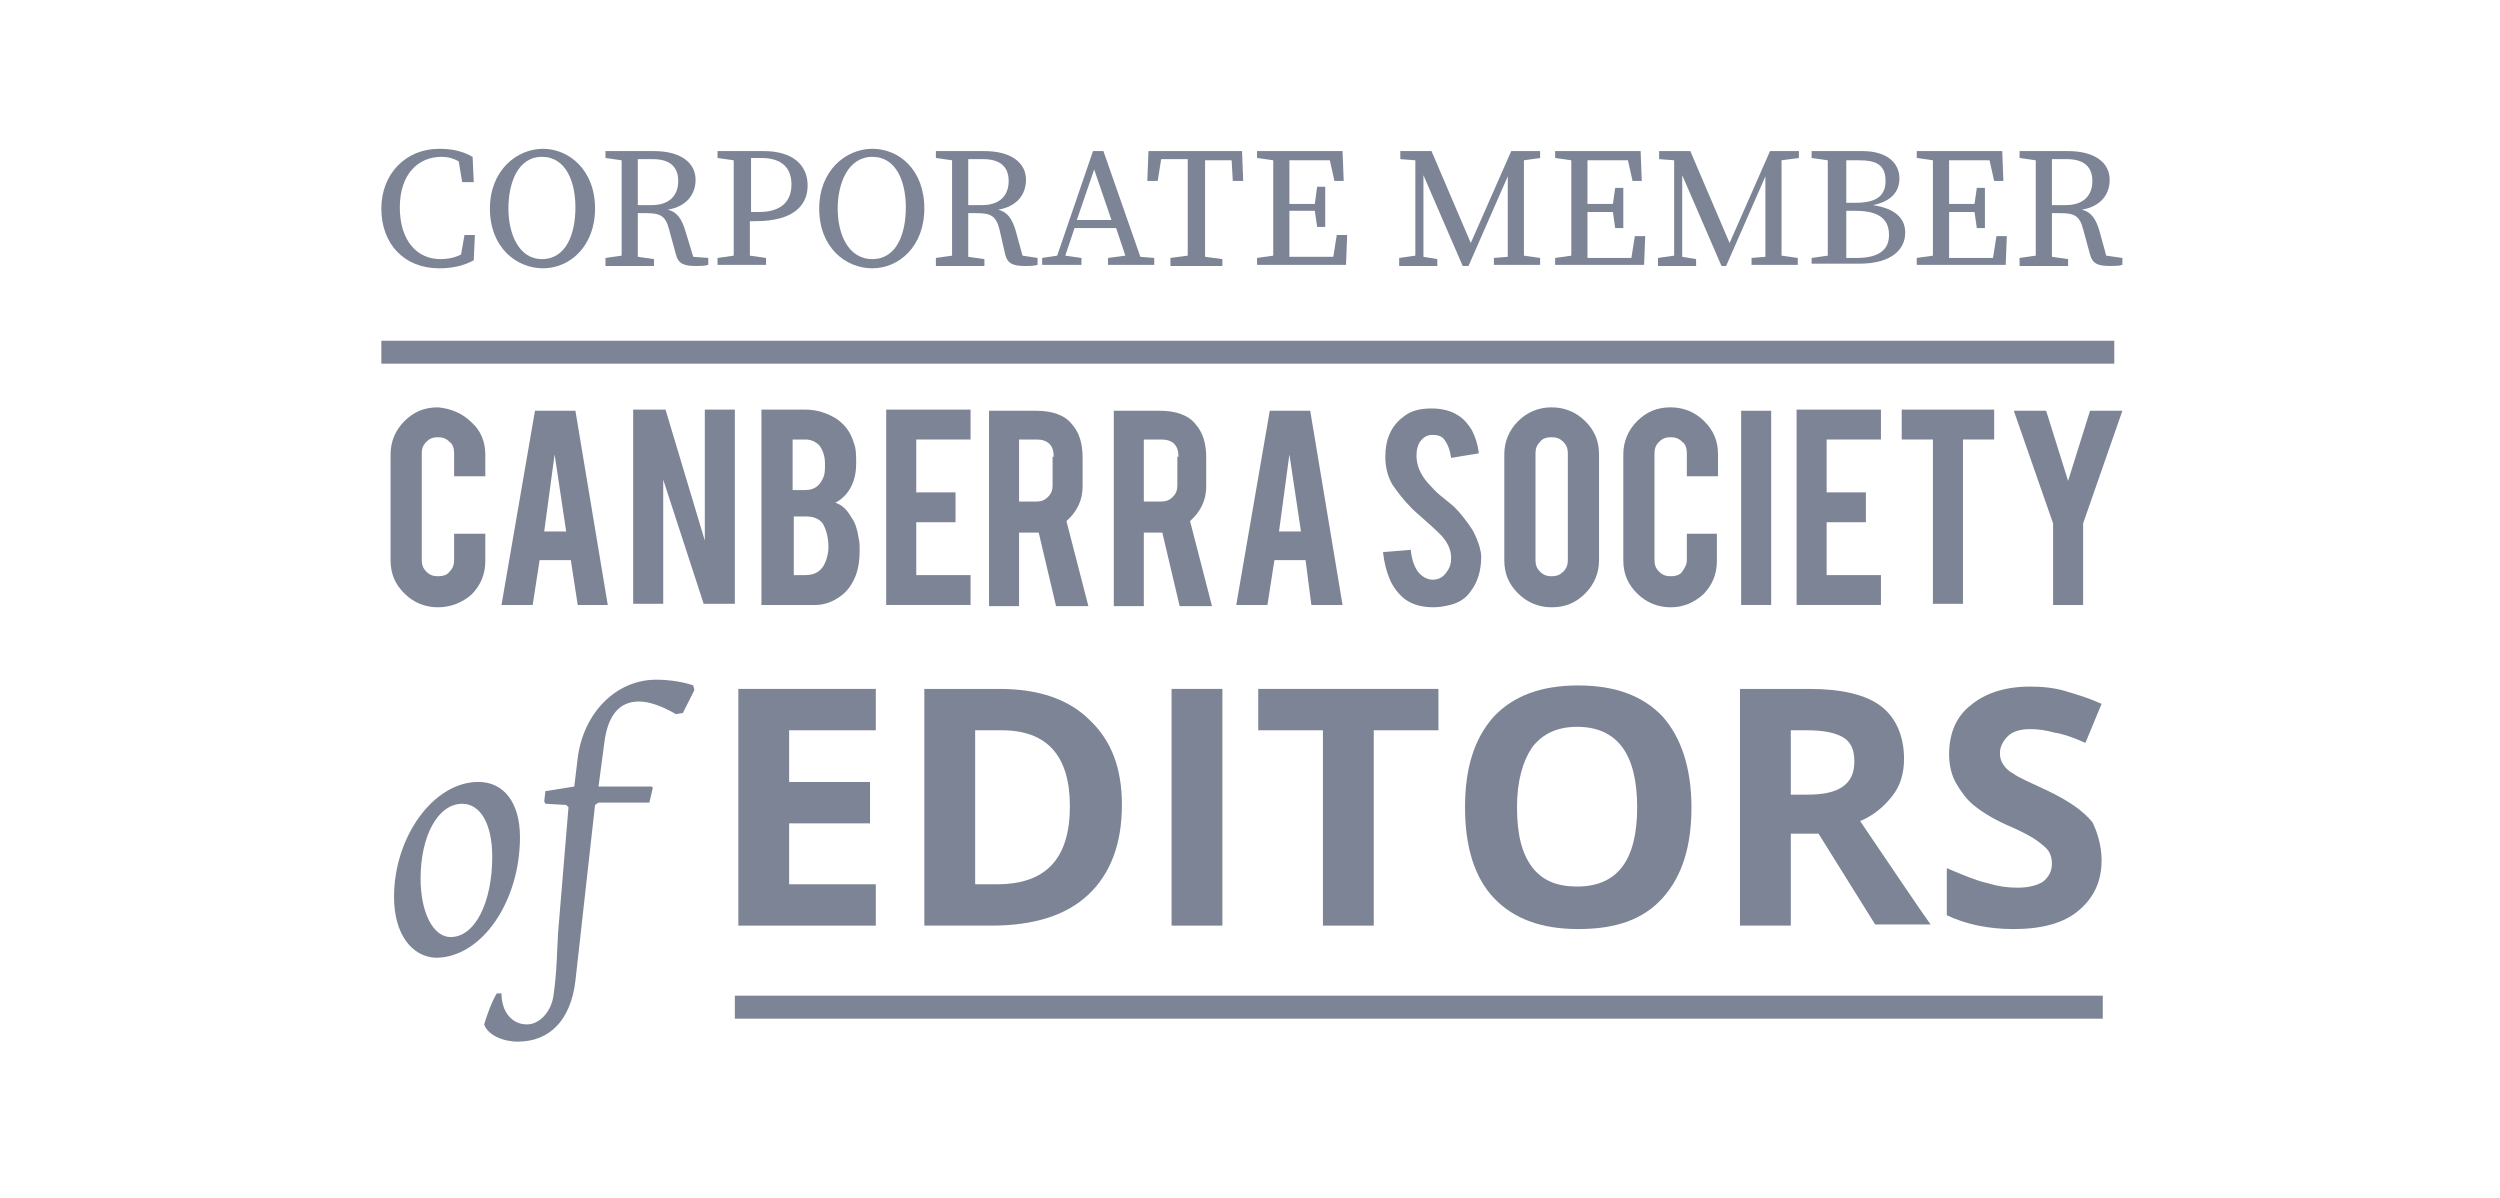 <?xml version="1.0" encoding="UTF-8"?>
<svg xmlns="http://www.w3.org/2000/svg" width="96" height="46" viewBox="0 0 96 46" fill="none">
  <defs>
    <symbol xmlns:default="http://www.w3.org/2000/svg" id="content" viewBox="0 0 96 46" preserveAspectRatio="xMidYMid meet">
      <g xmlns:default="http://www.w3.org/2000/svg" clip-path="url(#clip0_242_3814)">
        <path id="NoColourRemove" d="M18.236 9.023L18.192 9.994C17.793 10.215 17.349 10.303 16.861 10.303C15.53 10.303 14.643 9.376 14.643 8.008C14.643 6.685 15.575 5.714 16.861 5.714C17.216 5.714 17.704 5.758 18.148 6.023L18.192 6.994H17.748L17.615 6.199C17.393 6.067 17.172 6.023 16.95 6.023C16.062 6.023 15.353 6.685 15.353 7.964C15.353 9.244 16.018 9.95 16.905 9.95C17.172 9.95 17.438 9.906 17.704 9.773L17.837 9.023H18.236Z" fill="#7D8496"></path>
        <path d="M22.85 8.008C22.85 9.465 21.874 10.303 20.854 10.303C19.834 10.303 18.813 9.509 18.813 8.008C18.813 6.552 19.834 5.714 20.854 5.714C21.83 5.714 22.85 6.508 22.85 8.008ZM20.81 9.95C21.741 9.95 22.096 8.979 22.096 7.964C22.096 6.994 21.741 6.023 20.81 6.023C19.878 6.023 19.523 7.038 19.523 8.008C19.523 8.979 19.922 9.95 20.81 9.95Z" fill="#7D8496"></path>
        <path d="M27.198 9.905V10.17C27.065 10.214 26.887 10.214 26.71 10.214C26.266 10.214 26.044 10.126 25.956 9.773L25.69 8.802C25.556 8.273 25.335 8.185 24.802 8.185H24.492C24.492 8.758 24.492 9.332 24.492 9.861L25.113 9.95V10.214H23.25V9.905L23.871 9.817C23.871 9.288 23.871 8.714 23.871 8.14V7.832C23.871 7.258 23.871 6.684 23.871 6.155L23.25 6.067V5.802H25.113C26.133 5.802 26.71 6.243 26.71 6.905C26.71 7.434 26.399 7.92 25.645 8.052C26 8.14 26.178 8.405 26.311 8.846L26.621 9.861L27.198 9.905ZM25.024 7.876C25.734 7.876 26.044 7.479 26.044 6.949C26.044 6.42 25.734 6.111 25.069 6.111H24.492C24.492 6.684 24.492 7.214 24.492 7.876H25.024Z" fill="#7D8496"></path>
        <path d="M28.795 8.449C28.795 8.935 28.795 9.376 28.795 9.817L29.416 9.905V10.17H27.553V9.905L28.174 9.817C28.174 9.288 28.174 8.714 28.174 8.14V7.832C28.174 7.258 28.174 6.684 28.174 6.155L27.553 6.067V5.802H29.328C30.437 5.802 31.013 6.331 31.013 7.126C31.013 7.876 30.481 8.493 29.017 8.493H28.795V8.449ZM28.84 6.111C28.84 6.684 28.84 7.258 28.84 7.832V8.14H29.15C30.037 8.14 30.392 7.699 30.392 7.081C30.392 6.464 30.037 6.067 29.239 6.067H28.84V6.111Z" fill="#7D8496"></path>
        <path d="M35.494 8.008C35.494 9.465 34.518 10.303 33.498 10.303C32.477 10.303 31.457 9.509 31.457 8.008C31.457 6.552 32.477 5.714 33.498 5.714C34.518 5.714 35.494 6.508 35.494 8.008ZM33.498 9.95C34.429 9.95 34.784 8.979 34.784 7.964C34.784 6.994 34.429 6.023 33.498 6.023C32.566 6.023 32.167 7.038 32.167 8.008C32.167 8.979 32.566 9.95 33.498 9.95Z" fill="#7D8496"></path>
        <path d="M39.842 9.905V10.17C39.709 10.214 39.531 10.214 39.354 10.214C38.91 10.214 38.688 10.126 38.6 9.773L38.378 8.802C38.245 8.273 38.023 8.185 37.491 8.185H37.18C37.18 8.758 37.18 9.332 37.18 9.861L37.801 9.95V10.214H35.938V9.905L36.559 9.817C36.559 9.288 36.559 8.714 36.559 8.14V7.832C36.559 7.258 36.559 6.684 36.559 6.155L35.938 6.067V5.802H37.801C38.822 5.802 39.398 6.243 39.398 6.905C39.398 7.434 39.088 7.92 38.334 8.052C38.688 8.14 38.866 8.405 38.999 8.846L39.265 9.817L39.842 9.905ZM37.712 7.876C38.422 7.876 38.733 7.479 38.733 6.949C38.733 6.42 38.422 6.111 37.757 6.111H37.18C37.18 6.684 37.18 7.214 37.18 7.876H37.712Z" fill="#7D8496"></path>
        <path d="M44.323 9.905V10.17H42.548V9.905L43.214 9.817L42.859 8.758H41.262L40.907 9.817L41.528 9.905V10.17H40.019V9.905L40.596 9.817L41.971 5.802H42.371L43.79 9.861L44.323 9.905ZM42.681 8.449L42.016 6.508L41.35 8.449H42.681Z" fill="#7D8496"></path>
        <path d="M46.275 6.155C46.275 6.728 46.275 7.302 46.275 7.876V8.185C46.275 8.758 46.275 9.332 46.275 9.861L46.94 9.95V10.214H44.944V9.905L45.609 9.817C45.609 9.244 45.609 8.714 45.609 8.14V7.832C45.609 7.258 45.609 6.684 45.609 6.111H44.589L44.456 6.949H44.056L44.101 5.802H47.694L47.739 6.949H47.339L47.295 6.155H46.275Z" fill="#7D8496"></path>
        <path d="M51.731 9.023L51.687 10.17H48.271V9.905L48.892 9.817C48.892 9.288 48.892 8.714 48.892 8.14V7.832C48.892 7.258 48.892 6.684 48.892 6.155L48.271 6.067V5.802H51.554L51.598 6.949H51.243L51.066 6.155H49.513C49.513 6.684 49.513 7.258 49.513 7.832H50.489L50.578 7.17H50.889V8.714H50.578L50.489 8.096H49.513C49.513 8.714 49.513 9.288 49.513 9.861H51.199L51.332 9.023H51.731Z" fill="#7D8496"></path>
        <path d="M58.519 6.155C58.519 6.684 58.519 7.258 58.519 7.832V8.14C58.519 8.714 58.519 9.288 58.519 9.817L59.14 9.905V10.17H57.366V9.905L57.898 9.861C57.898 9.288 57.898 8.714 57.898 8.185V6.773L56.39 10.214H56.168L54.66 6.728V9.861L55.192 9.95V10.214H53.728V9.905L54.349 9.817V6.155L53.772 6.111V5.802H54.97L56.478 9.332L58.031 5.802H59.14V6.067L58.519 6.155Z" fill="#7D8496"></path>
        <path d="M63.178 9.023L63.133 10.17H59.717V9.905L60.338 9.817C60.338 9.288 60.338 8.714 60.338 8.14V7.832C60.338 7.258 60.338 6.684 60.338 6.155L59.717 6.067V5.802H63L63.044 6.949H62.69L62.512 6.155H60.959C60.959 6.684 60.959 7.258 60.959 7.832H61.935L62.024 7.214H62.335V8.758H62.024L61.935 8.14H60.959C60.959 8.758 60.959 9.332 60.959 9.905H62.645L62.778 9.067H63.178V9.023Z" fill="#7D8496"></path>
        <path d="M68.412 6.155C68.412 6.684 68.412 7.258 68.412 7.832V8.14C68.412 8.714 68.412 9.288 68.412 9.817L69.034 9.905V10.17H67.259V9.905L67.791 9.861C67.791 9.288 67.791 8.714 67.791 8.185V6.773L66.283 10.214H66.106L64.597 6.728V9.861L65.13 9.95V10.214H63.666V9.905L64.287 9.817V6.155L63.71 6.111V5.802H64.908L66.416 9.332L67.969 5.802H69.078V6.067L68.412 6.155Z" fill="#7D8496"></path>
        <path d="M71.518 5.802C72.45 5.802 72.938 6.243 72.938 6.861C72.938 7.346 72.627 7.743 71.917 7.876C72.805 8.008 73.16 8.405 73.16 8.935C73.16 9.552 72.671 10.126 71.385 10.126H69.566V9.905L70.187 9.817C70.187 9.288 70.187 8.714 70.187 8.14V7.832C70.187 7.258 70.187 6.684 70.187 6.155L69.566 6.067V5.802H71.518ZM70.897 6.111C70.897 6.64 70.897 7.214 70.897 7.787H71.252C72.05 7.787 72.405 7.523 72.405 6.949C72.405 6.331 72.05 6.155 71.385 6.155H70.897V6.111ZM71.296 9.905C72.139 9.905 72.538 9.597 72.538 9.023C72.538 8.405 72.139 8.096 71.252 8.096H70.897C70.897 8.758 70.897 9.332 70.897 9.905H71.296Z" fill="#7D8496"></path>
        <path d="M77.064 9.023L77.019 10.17H73.603V9.905L74.224 9.817C74.224 9.288 74.224 8.714 74.224 8.14V7.832C74.224 7.258 74.224 6.684 74.224 6.155L73.603 6.067V5.802H76.886L76.93 6.949H76.576L76.398 6.155H74.845C74.845 6.684 74.845 7.258 74.845 7.832H75.821L75.91 7.214H76.221V8.758H75.91L75.821 8.14H74.845C74.845 8.758 74.845 9.332 74.845 9.905H76.531L76.664 9.067H77.064V9.023Z" fill="#7D8496"></path>
        <path d="M81.5 9.905V10.17C81.367 10.214 81.189 10.214 81.012 10.214C80.568 10.214 80.347 10.126 80.258 9.773L79.992 8.802C79.859 8.273 79.637 8.185 79.104 8.185H78.794C78.794 8.758 78.794 9.332 78.794 9.861L79.415 9.95V10.214H77.552V9.905L78.173 9.817C78.173 9.288 78.173 8.714 78.173 8.14V7.832C78.173 7.258 78.173 6.684 78.173 6.155L77.552 6.067V5.802H79.415C80.435 5.802 81.012 6.243 81.012 6.905C81.012 7.434 80.701 7.92 79.947 8.052C80.302 8.14 80.48 8.405 80.613 8.846L80.879 9.817L81.5 9.905ZM79.326 7.876C80.036 7.876 80.347 7.479 80.347 6.949C80.347 6.42 80.036 6.111 79.371 6.111H78.794C78.794 6.684 78.794 7.214 78.794 7.876H79.326Z" fill="#7D8496"></path>
        <path d="M14.643 13.083H81.189V13.966H14.643V13.083Z" fill="#7D8496"></path>
        <path d="M28.218 38.234H80.746V39.117H28.218V38.234Z" fill="#7D8496"></path>
        <path d="M16.817 23.32C16.329 23.32 15.885 23.143 15.53 22.79C15.175 22.437 14.998 22.04 14.998 21.51V17.451C14.998 16.965 15.175 16.524 15.53 16.171C15.885 15.818 16.284 15.642 16.817 15.642C17.305 15.686 17.748 15.862 18.103 16.215C18.458 16.524 18.636 16.965 18.636 17.451V18.289H17.438V17.407C17.438 17.23 17.393 17.054 17.26 16.965C17.127 16.833 16.994 16.789 16.817 16.789C16.639 16.789 16.506 16.833 16.373 16.965C16.24 17.098 16.196 17.23 16.196 17.407V21.51C16.196 21.687 16.24 21.819 16.373 21.952C16.506 22.084 16.639 22.128 16.817 22.128C16.994 22.128 17.172 22.084 17.26 21.952C17.393 21.819 17.438 21.687 17.438 21.51V20.495H18.636V21.555C18.636 22.04 18.458 22.481 18.103 22.834C17.748 23.143 17.305 23.32 16.817 23.32Z" fill="#7D8496"></path>
        <path d="M20.721 21.51L20.455 23.231H19.257L20.543 15.773H22.096L23.338 23.231H22.185L21.919 21.51H20.721ZM21.297 17.45L20.898 20.407H21.741L21.297 17.45Z" fill="#7D8496"></path>
        <path d="M25.556 15.729L27.065 20.76V15.729H28.218V23.187H27.021L25.468 18.421V23.187H24.314V15.729H25.556Z" fill="#7D8496"></path>
        <path d="M29.239 23.231V15.729H30.925C31.368 15.729 31.767 15.862 32.123 16.082C32.433 16.303 32.655 16.568 32.788 17.009C32.877 17.23 32.877 17.494 32.877 17.803C32.877 18.289 32.744 18.686 32.477 18.995C32.344 19.127 32.255 19.215 32.078 19.304C32.344 19.392 32.522 19.568 32.699 19.877C32.832 20.054 32.921 20.319 32.965 20.628C33.01 20.804 33.01 20.936 33.01 21.157C33.01 21.642 32.921 22.04 32.744 22.348C32.611 22.613 32.389 22.834 32.167 22.966C31.901 23.143 31.59 23.231 31.324 23.231H29.239ZM30.437 18.818H30.925C31.279 18.818 31.501 18.642 31.634 18.289C31.679 18.156 31.679 18.024 31.679 17.803C31.679 17.494 31.59 17.274 31.457 17.097C31.324 16.965 31.146 16.877 30.925 16.877H30.437V18.818ZM30.437 22.084H30.925C31.324 22.084 31.59 21.907 31.723 21.51C31.767 21.378 31.812 21.201 31.812 21.025C31.812 20.628 31.723 20.319 31.59 20.098C31.457 19.921 31.235 19.833 30.969 19.833H30.481V22.084H30.437Z" fill="#7D8496"></path>
        <path d="M34.03 23.231V15.729H37.269V16.877H35.184V18.907H36.692V20.054H35.184V22.084H37.269V23.231H34.03Z" fill="#7D8496"></path>
        <path d="M39.797 15.773C40.419 15.773 40.907 15.95 41.173 16.303C41.439 16.612 41.572 17.009 41.572 17.583V18.686C41.572 19.215 41.35 19.657 40.951 20.009L41.794 23.275H40.552L39.886 20.451C39.842 20.451 39.842 20.451 39.797 20.451H39.132V23.275H37.979V15.773H39.797ZM40.463 17.538C40.463 17.097 40.241 16.877 39.797 16.877H39.132V19.259H39.797C39.975 19.259 40.108 19.215 40.241 19.083C40.374 18.951 40.419 18.818 40.419 18.642V17.538H40.463Z" fill="#7D8496"></path>
        <path d="M44.544 15.773C45.166 15.773 45.654 15.95 45.92 16.303C46.186 16.612 46.319 17.009 46.319 17.583V18.686C46.319 19.215 46.097 19.657 45.698 20.009L46.541 23.275H45.299L44.633 20.451C44.589 20.451 44.589 20.451 44.544 20.451H43.923V23.275H42.77V15.773H44.544ZM45.254 17.538C45.254 17.097 45.032 16.877 44.589 16.877H43.923V19.259H44.589C44.766 19.259 44.899 19.215 45.032 19.083C45.166 18.951 45.21 18.818 45.21 18.642V17.538H45.254Z" fill="#7D8496"></path>
        <path d="M48.937 21.51L48.67 23.231H47.472L48.759 15.773H50.312L51.554 23.231H50.356L50.134 21.51H48.937ZM49.513 17.45L49.114 20.407H49.957L49.513 17.45Z" fill="#7D8496"></path>
        <path d="M56.878 21.378C56.878 21.907 56.745 22.349 56.478 22.701C56.301 22.966 56.035 23.143 55.68 23.231C55.502 23.275 55.281 23.319 55.059 23.319C54.615 23.319 54.26 23.231 53.95 23.01C53.728 22.834 53.506 22.569 53.373 22.26C53.24 21.951 53.151 21.598 53.107 21.201L54.172 21.113C54.216 21.554 54.349 21.863 54.526 22.04C54.66 22.172 54.837 22.26 55.014 22.26C55.281 22.26 55.458 22.128 55.591 21.907C55.68 21.775 55.724 21.642 55.724 21.422C55.724 21.113 55.591 20.804 55.281 20.495C55.059 20.275 54.704 19.966 54.26 19.569C53.905 19.216 53.639 18.863 53.462 18.598C53.284 18.289 53.196 17.936 53.196 17.539C53.196 16.877 53.417 16.347 53.905 15.994C54.172 15.774 54.526 15.685 54.97 15.685C55.369 15.685 55.724 15.774 55.99 15.95C56.212 16.083 56.39 16.303 56.523 16.524C56.656 16.789 56.745 17.053 56.789 17.407L55.724 17.583C55.68 17.274 55.591 17.053 55.458 16.877C55.369 16.745 55.192 16.7 55.014 16.7C54.793 16.7 54.66 16.789 54.526 16.965C54.438 17.098 54.393 17.274 54.393 17.495C54.393 17.848 54.526 18.201 54.837 18.554C54.97 18.686 55.103 18.863 55.325 19.039C55.591 19.26 55.769 19.392 55.857 19.48C56.124 19.745 56.345 20.054 56.523 20.319C56.612 20.451 56.656 20.584 56.7 20.672C56.789 20.892 56.878 21.157 56.878 21.378Z" fill="#7D8496"></path>
        <path d="M59.584 15.642C60.072 15.642 60.516 15.818 60.871 16.171C61.225 16.524 61.403 16.921 61.403 17.451V21.51C61.403 21.996 61.225 22.437 60.871 22.79C60.516 23.143 60.116 23.32 59.584 23.32C59.096 23.32 58.652 23.143 58.297 22.79C57.943 22.437 57.765 22.04 57.765 21.51V17.451C57.765 16.965 57.943 16.524 58.297 16.171C58.652 15.818 59.096 15.642 59.584 15.642ZM60.205 17.407C60.205 17.23 60.161 17.098 60.028 16.965C59.895 16.833 59.761 16.789 59.584 16.789C59.407 16.789 59.229 16.833 59.14 16.965C59.007 17.098 58.963 17.23 58.963 17.407V21.51C58.963 21.687 59.007 21.819 59.14 21.952C59.273 22.084 59.407 22.128 59.584 22.128C59.761 22.128 59.895 22.084 60.028 21.952C60.161 21.819 60.205 21.687 60.205 21.51V17.407Z" fill="#7D8496"></path>
        <path d="M64.153 23.32C63.666 23.32 63.222 23.143 62.867 22.79C62.512 22.437 62.335 22.04 62.335 21.51V17.451C62.335 16.965 62.512 16.524 62.867 16.171C63.222 15.818 63.621 15.642 64.153 15.642C64.641 15.642 65.085 15.818 65.44 16.171C65.795 16.524 65.972 16.921 65.972 17.451V18.289H64.775V17.407C64.775 17.23 64.73 17.054 64.597 16.965C64.464 16.833 64.331 16.789 64.153 16.789C63.976 16.789 63.843 16.833 63.71 16.965C63.577 17.098 63.532 17.23 63.532 17.407V21.51C63.532 21.687 63.577 21.819 63.71 21.952C63.843 22.084 63.976 22.128 64.153 22.128C64.331 22.128 64.508 22.084 64.597 21.952C64.686 21.819 64.775 21.687 64.775 21.51V20.495H65.928V21.555C65.928 22.04 65.751 22.481 65.396 22.834C65.041 23.143 64.641 23.32 64.153 23.32Z" fill="#7D8496"></path>
        <path d="M68.013 23.231H66.86V15.773H68.013V23.231Z" fill="#7D8496"></path>
        <path d="M68.989 23.231V15.729H72.228V16.877H70.143V18.907H71.651V20.054H70.143V22.084H72.228V23.231H68.989Z" fill="#7D8496"></path>
        <path d="M74.224 16.877H73.026V15.729H76.576V16.877H75.378V23.187H74.224V16.877Z" fill="#7D8496"></path>
        <path d="M78.838 20.098L77.33 15.773H78.572L79.415 18.465L80.258 15.773H81.5L79.992 20.098V23.231H78.838V20.098Z" fill="#7D8496"></path>
        <path d="M33.587 35.544H28.352V26.454H33.631V28.043H30.303V30.028H33.409V31.617H30.303V33.956H33.631V35.544H33.587Z" fill="#7D8496"></path>
        <path d="M43.081 30.911C43.081 32.411 42.637 33.558 41.794 34.353C40.951 35.147 39.709 35.544 38.067 35.544H35.494V26.454H38.378C39.886 26.454 41.04 26.851 41.838 27.645C42.681 28.44 43.081 29.499 43.081 30.911ZM41.084 30.955C41.084 29.013 40.197 28.043 38.467 28.043H37.446V33.956H38.289C40.152 33.956 41.084 32.985 41.084 30.955Z" fill="#7D8496"></path>
        <path d="M44.988 35.544V26.454H46.94V35.544H44.988Z" fill="#7D8496"></path>
        <path d="M52.752 35.544H50.8V28.043H48.316V26.454H55.236V28.043H52.752V35.544Z" fill="#7D8496"></path>
        <path d="M64.952 30.999C64.952 32.499 64.597 33.646 63.843 34.485C63.089 35.323 62.024 35.676 60.604 35.676C59.185 35.676 58.12 35.279 57.366 34.485C56.612 33.69 56.257 32.499 56.257 30.999C56.257 29.498 56.612 28.351 57.366 27.513C58.12 26.718 59.185 26.321 60.604 26.321C62.024 26.321 63.089 26.718 63.843 27.513C64.553 28.307 64.952 29.498 64.952 30.999ZM58.253 30.999C58.253 32.014 58.431 32.764 58.83 33.293C59.229 33.823 59.806 34.043 60.56 34.043C62.113 34.043 62.867 33.028 62.867 30.999C62.867 28.969 62.113 27.91 60.56 27.91C59.806 27.91 59.229 28.175 58.83 28.704C58.475 29.234 58.253 29.984 58.253 30.999Z" fill="#7D8496"></path>
        <path d="M68.767 32.058V35.544H66.815V26.454H69.477C70.719 26.454 71.651 26.675 72.228 27.116C72.805 27.557 73.115 28.263 73.115 29.146C73.115 29.675 72.982 30.161 72.671 30.558C72.361 30.955 71.962 31.308 71.429 31.529C72.805 33.558 73.692 34.882 74.136 35.5H72.006L69.832 32.014H68.767V32.058ZM68.767 30.514H69.389C70.01 30.514 70.453 30.425 70.764 30.205C71.074 29.984 71.207 29.675 71.207 29.234C71.207 28.793 71.074 28.484 70.764 28.307C70.453 28.131 70.01 28.043 69.389 28.043H68.767V30.514Z" fill="#7D8496"></path>
        <path d="M80.701 33.028C80.701 33.867 80.391 34.484 79.814 34.97C79.237 35.455 78.394 35.676 77.33 35.676C76.354 35.676 75.511 35.499 74.757 35.146V33.337C75.378 33.602 75.91 33.822 76.309 33.911C76.753 34.043 77.108 34.087 77.463 34.087C77.906 34.087 78.217 33.999 78.439 33.867C78.661 33.69 78.794 33.469 78.794 33.161C78.794 32.984 78.749 32.808 78.661 32.675C78.572 32.543 78.394 32.41 78.217 32.278C78.04 32.146 77.64 31.925 77.019 31.66C76.442 31.396 76.043 31.131 75.777 30.91C75.511 30.69 75.289 30.381 75.112 30.072C74.934 29.763 74.845 29.366 74.845 28.969C74.845 28.174 75.112 27.512 75.688 27.071C76.221 26.63 76.975 26.365 77.951 26.365C78.439 26.365 78.882 26.409 79.326 26.542C79.77 26.674 80.213 26.806 80.701 27.027L80.08 28.527C79.592 28.307 79.193 28.174 78.882 28.13C78.572 28.042 78.261 27.998 77.951 27.998C77.596 27.998 77.285 28.086 77.108 28.263C76.93 28.439 76.797 28.66 76.797 28.924C76.797 29.101 76.842 29.233 76.93 29.366C77.019 29.498 77.152 29.631 77.33 29.719C77.507 29.851 77.906 30.028 78.572 30.337C79.415 30.734 79.992 31.131 80.347 31.572C80.524 31.925 80.701 32.455 80.701 33.028Z" fill="#7D8496"></path>
        <path d="M15.131 34.439C15.131 32.144 16.639 30.026 18.369 30.026C19.346 30.026 19.967 30.821 19.967 32.144C19.967 34.615 18.503 36.778 16.728 36.778C15.796 36.733 15.131 35.851 15.131 34.439ZM18.902 32.895C18.902 31.659 18.458 30.865 17.748 30.865C16.817 30.865 16.151 32.1 16.151 33.733C16.151 35.057 16.639 35.983 17.305 35.983C18.236 35.983 18.902 34.66 18.902 32.895Z" fill="#7D8496"></path>
        <path d="M20.898 30.777L20.943 30.38L22.052 30.203L22.185 29.1C22.407 27.379 23.649 26.1 25.202 26.1C25.69 26.1 26.266 26.188 26.621 26.32L26.666 26.497L26.222 27.379L25.956 27.423C25.424 27.114 24.936 26.938 24.536 26.938C23.782 26.938 23.338 27.468 23.205 28.526L22.983 30.203H25.024L25.069 30.247L24.936 30.821H22.983L22.85 30.909L22.096 37.661C21.919 39.161 21.12 39.999 19.878 39.999C19.301 39.999 18.724 39.734 18.591 39.337C18.68 39.029 18.902 38.411 19.079 38.146H19.257C19.257 38.852 19.656 39.337 20.233 39.337C20.721 39.337 21.165 38.852 21.253 38.234C21.386 37.308 21.386 36.557 21.431 35.807L21.83 30.998L21.741 30.909L20.943 30.865L20.898 30.777Z" fill="#7D8496"></path>
      </g>
      <defs xmlns:default="http://www.w3.org/2000/svg">
        <clipPath id="clip0_242_3814">
          <rect id="NoColourRemove" width="66.857" height="34.286" fill="white" transform="translate(14.643 5.714)"></rect>
        </clipPath>
      </defs>
    </symbol>
  </defs>
  <use href="#content"></use>
</svg>
